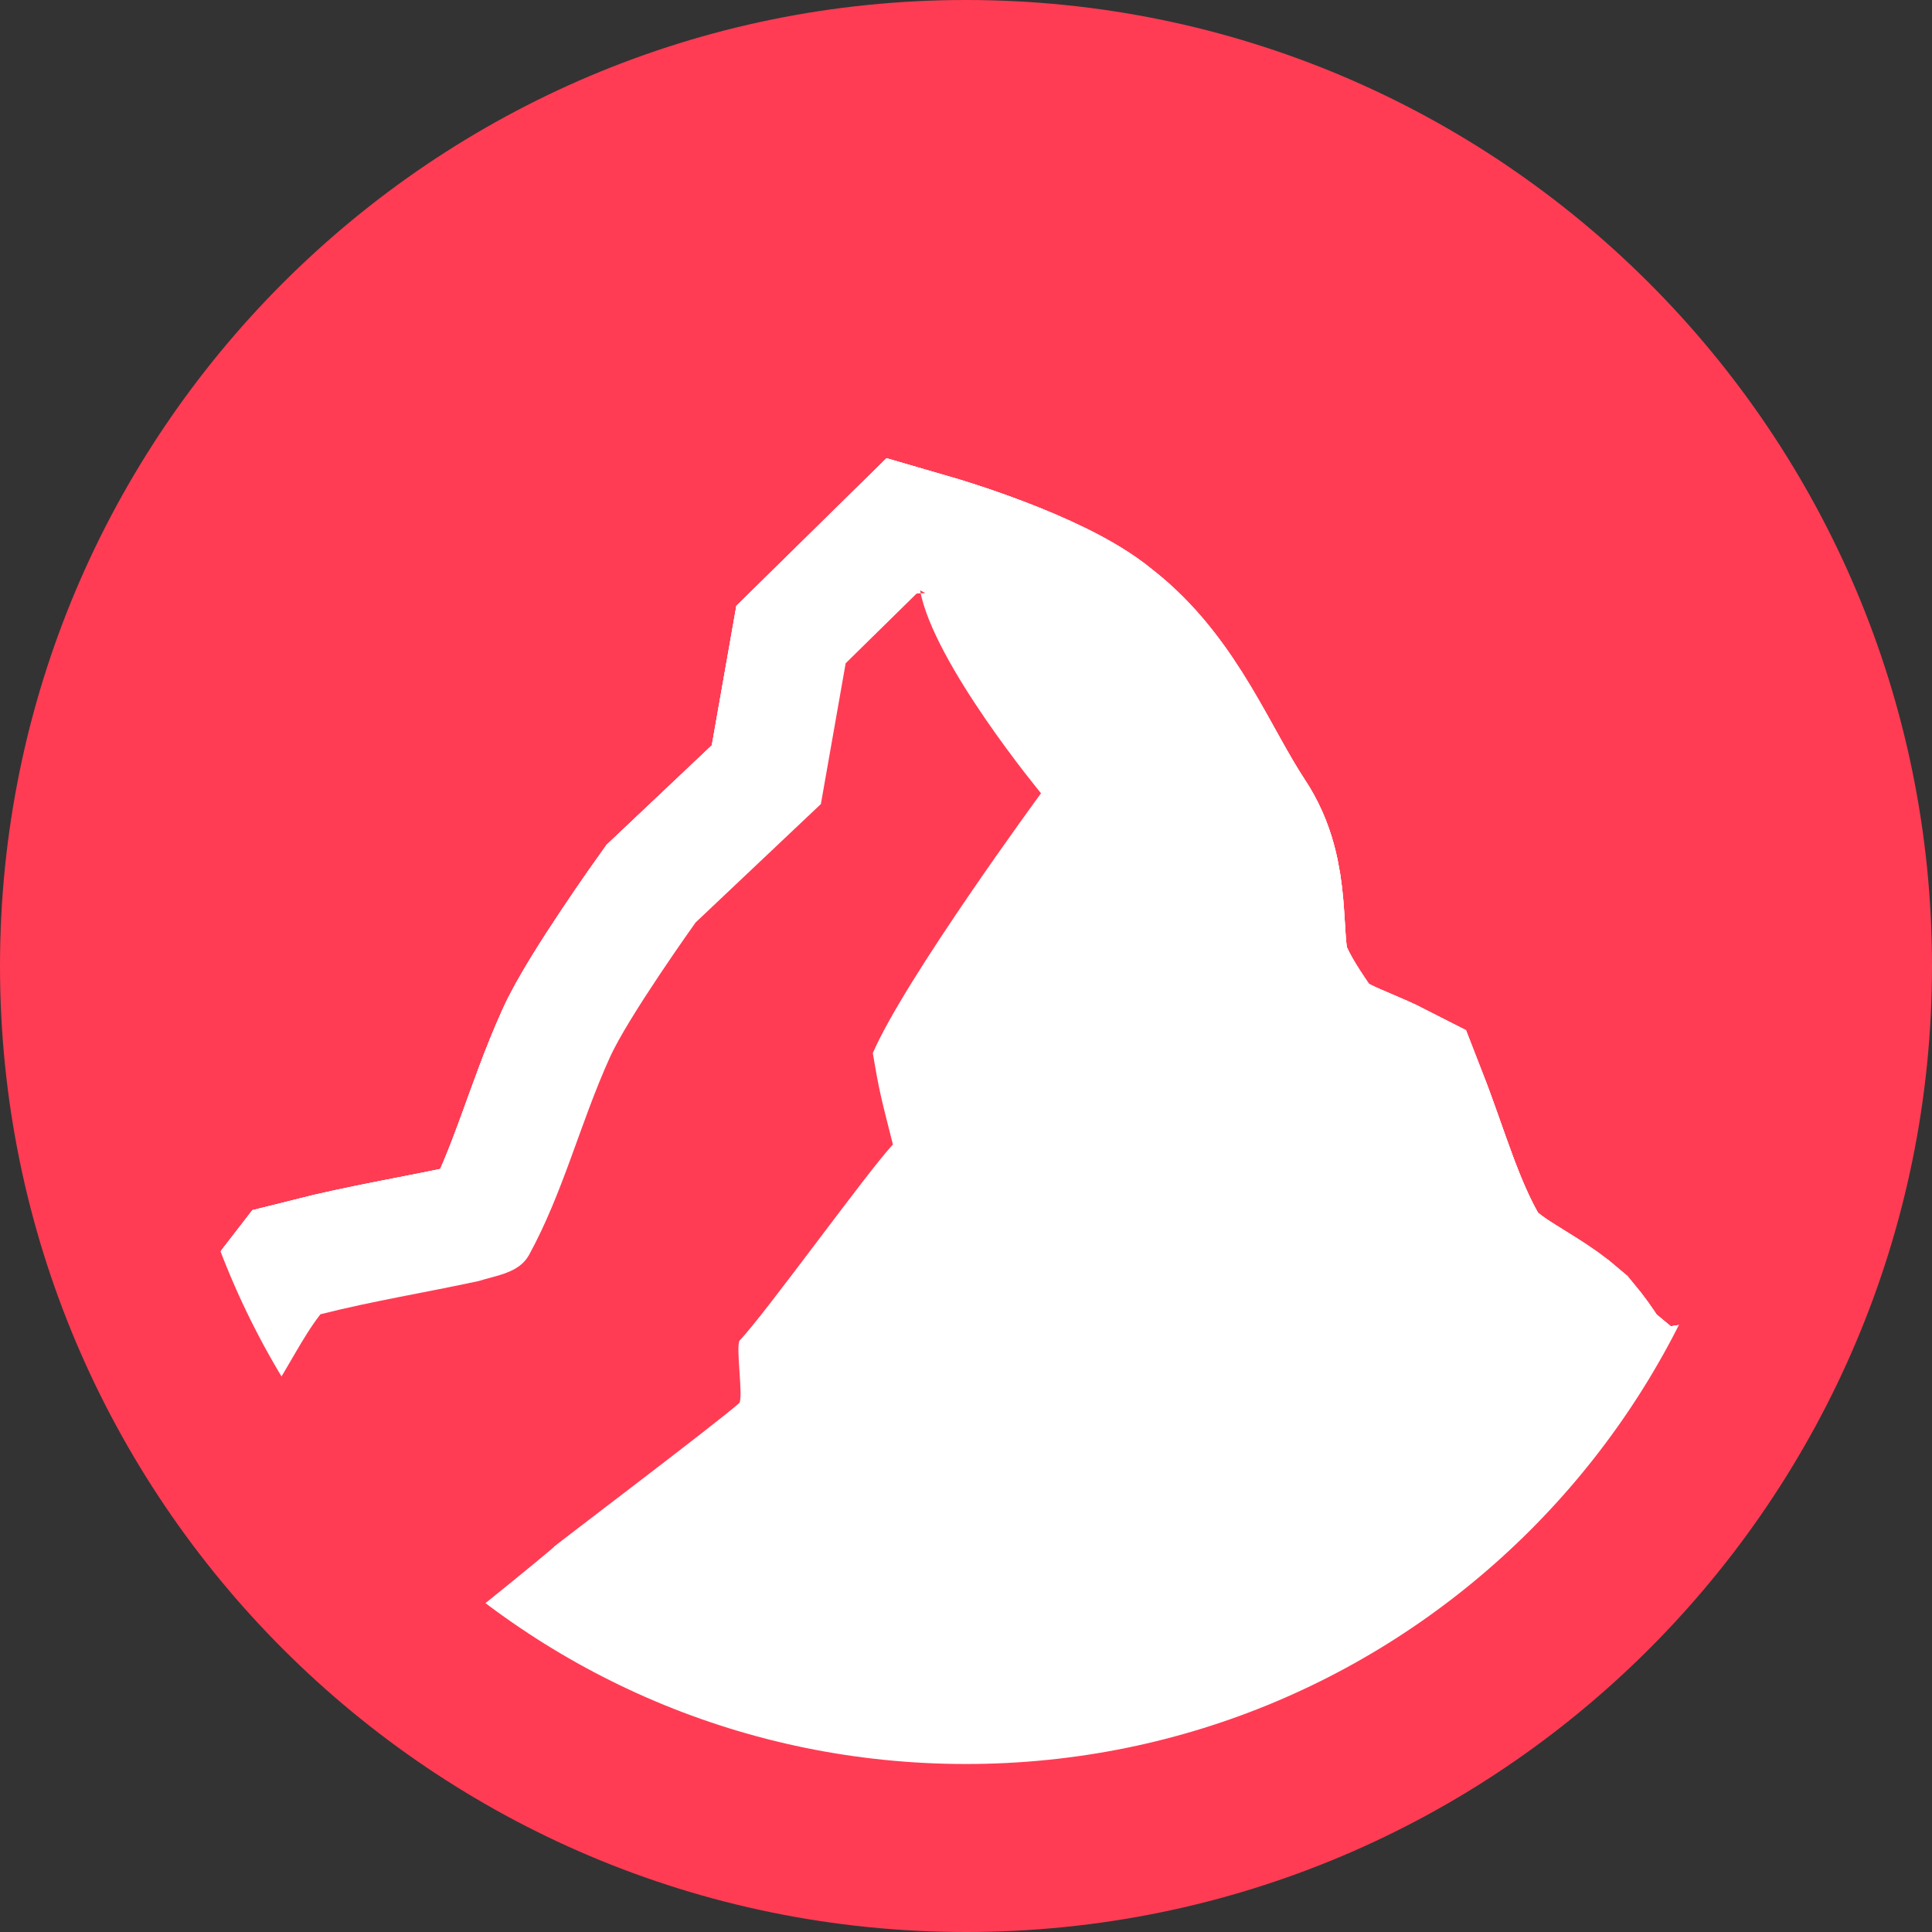 <?xml version="1.0" encoding="UTF-8" standalone="no"?>
<svg
   width="35pt"
   height="35pt"
   viewBox="0 0 35 35"
   version="1.1"
   id="svg55"
   sodipodi:docname="icon-ultras.pdf"
   xmlns:inkscape="http://www.inkscape.org/namespaces/inkscape"
   xmlns:sodipodi="http://sodipodi.sourceforge.net/DTD/sodipodi-0.dtd"
   xmlns="http://www.w3.org/2000/svg"
   xmlns:svg="http://www.w3.org/2000/svg">
  <rect x="0" y="0" width="35" height="35" fill="#333333" stroke="none"/>
  <sodipodi:namedview
     id="namedview55"
     pagecolor="#ffffff"
     bordercolor="#666666"
     borderopacity="1.0"
     inkscape:showpageshadow="2"
     inkscape:pageopacity="0.0"
     inkscape:pagecheckerboard="0"
     inkscape:deskcolor="#d1d1d1"
     inkscape:document-units="pt" />
  <defs
     id="defs28">
    <clipPath
       id="clip-0">
      <path
         clip-rule="nonzero"
         d="M 1.523 1.523 L 33.477 1.523 L 33.477 33.477 L 1.523 33.477 Z M 1.523 1.523 "
         id="path1" />
    </clipPath>
    <clipPath
       id="clip-1">
      <path
         clip-rule="nonzero"
         d="M 17.5 33.477 C 26.324 33.477 33.477 26.324 33.477 17.5 C 33.477 8.676 26.324 1.523 17.5 1.523 C 8.676 1.523 1.523 8.676 1.523 17.5 C 1.523 26.324 8.676 33.477 17.5 33.477 Z M 17.5 33.477 "
         id="path2" />
    </clipPath>
    <clipPath
       id="clip-2">
      <path
         clip-rule="nonzero"
         d="M 1.523 8 L 33.477 8 L 33.477 33.477 L 1.523 33.477 Z M 1.523 8 "
         id="path3" />
    </clipPath>
    <clipPath
       id="clip-3">
      <path
         clip-rule="nonzero"
         d="M 17.5 33.477 C 26.324 33.477 33.477 26.324 33.477 17.5 C 33.477 8.676 26.324 1.523 17.5 1.523 C 8.676 1.523 1.523 8.676 1.523 17.5 C 1.523 26.324 8.676 33.477 17.5 33.477 Z M 17.5 33.477 "
         id="path4" />
    </clipPath>
    <clipPath
       id="clip-4">
      <path
         clip-rule="nonzero"
         d="M -23.219 -6.043 L 57.844 -6.043 L 57.844 50.566 L -23.219 50.566 Z M -6.43 32.785 C -5.84 32.789 -2.727 29.852 -2.219 29.496 C -0.953 28.703 0.277 27.867 1.543 27.074 C 2.176 26.672 2.91 26.488 3.621 26.258 C 4.797 25.965 5.141 24.664 5.805 23.809 C 6.75 23.57 7.715 23.414 8.672 23.207 C 8.992 23.105 9.402 23.062 9.582 22.738 C 10.203 21.605 10.512 20.34 11.043 19.168 C 11.367 18.438 12.602 16.711 12.602 16.711 L 14.871 14.566 L 15.32 12.016 L 16.664 10.695 C 16.664 10.695 18.723 11.293 19.543 11.98 C 20.637 12.824 21.117 14.164 21.852 15.285 C 22.344 16.008 22.156 16.914 22.336 17.723 C 22.496 18.207 22.781 18.645 23.066 19.062 C 23.457 19.699 24.242 19.871 24.867 20.191 C 25.242 21.152 25.516 22.16 26.031 23.059 C 26.461 23.805 27.336 24.074 27.957 24.613 C 28.434 25.184 28.711 25.883 29.082 26.516 C 29.77 26.352 30.449 26.098 31.16 26.066 C 32.145 26.492 32.891 27.301 33.785 27.867 C 34.738 28.477 35.609 29.23 36.625 29.734 C 38.027 29.918 39.676 33.773 41.09 33.828 C 42.172 33.801 -8.316 32.754 -6.43 32.785 Z M 32.348 29.691 C 31.906 28.918 31.398 28.18 30.984 27.387 C 31.699 27.98 32.348 28.652 33.113 29.188 C 32.555 28.199 31.75 27.383 31.047 26.504 C 30.605 26.672 30.164 26.848 29.719 27.02 C 30.613 27.891 31.492 28.781 32.348 29.691 Z M 32.348 29.691 "
         id="path5" />
    </clipPath>
    <clipPath
       id="clip-5">
      <path
         clip-rule="nonzero"
         d="M 1.523 10.652 L 33.477 10.652 L 33.477 33.477 L 1.523 33.477 Z M 1.523 10.652 "
         id="path6" />
    </clipPath>
    <clipPath
       id="clip-6">
      <path
         clip-rule="nonzero"
         d="M 17.5 33.477 C 26.324 33.477 33.477 26.324 33.477 17.5 C 33.477 8.676 26.324 1.523 17.5 1.523 C 8.676 1.523 1.523 8.676 1.523 17.5 C 1.523 26.324 8.676 33.477 17.5 33.477 Z M 17.5 33.477 "
         id="path7" />
    </clipPath>
    <clipPath
       id="clip-7">
      <path
         clip-rule="nonzero"
         d="M -6.43 32.785 C -5.84 32.789 -2.727 29.852 -2.219 29.496 C -0.953 28.703 0.277 27.867 1.543 27.074 C 2.176 26.672 2.91 26.488 3.621 26.258 C 4.797 25.965 5.141 24.664 5.805 23.809 C 6.75 23.57 7.715 23.414 8.672 23.207 C 8.992 23.105 9.402 23.062 9.582 22.738 C 10.203 21.605 10.512 20.34 11.043 19.168 C 11.367 18.438 12.602 16.711 12.602 16.711 L 14.871 14.566 L 15.32 12.016 L 16.664 10.695 C 16.664 10.695 18.723 11.293 19.543 11.98 C 20.637 12.824 21.117 14.164 21.852 15.285 C 22.344 16.008 22.156 16.914 22.336 17.723 C 22.496 18.207 22.781 18.645 23.066 19.062 C 23.457 19.699 24.242 19.871 24.867 20.191 C 25.242 21.152 25.516 22.16 26.031 23.059 C 26.461 23.805 27.336 24.074 27.957 24.613 C 28.434 25.184 28.711 25.883 29.082 26.516 C 29.77 26.352 30.449 26.098 31.16 26.066 C 32.145 26.492 32.891 27.301 33.785 27.867 C 34.738 28.477 35.609 29.23 36.625 29.734 C 38.027 29.918 39.676 33.773 41.09 33.828 C 42.172 33.801 -8.316 32.754 -6.43 32.785 Z M 32.348 29.691 C 31.906 28.918 31.398 28.18 30.984 27.387 C 31.699 27.98 32.348 28.652 33.113 29.188 C 32.555 28.199 31.75 27.383 31.047 26.504 C 30.605 26.672 30.164 26.848 29.719 27.02 C 30.613 27.891 31.492 28.781 32.348 29.691 Z M 32.348 29.691 "
         id="path8" />
    </clipPath>
    <clipPath
       id="clip-8">
      <path
         clip-rule="nonzero"
         d="M -23.219 -6.043 L 57.844 -6.043 L 57.844 50.566 L -23.219 50.566 Z M -6.43 32.785 C -5.84 32.789 -2.727 29.852 -2.219 29.496 C -0.953 28.703 0.277 27.867 1.543 27.074 C 2.176 26.672 2.91 26.488 3.621 26.258 C 4.797 25.965 5.141 24.664 5.805 23.809 C 6.75 23.57 7.715 23.414 8.672 23.207 C 8.992 23.105 9.402 23.062 9.582 22.738 C 10.203 21.605 10.512 20.34 11.043 19.168 C 11.367 18.438 12.602 16.711 12.602 16.711 L 14.871 14.566 L 15.32 12.016 L 16.664 10.695 C 16.664 10.695 18.723 11.293 19.543 11.98 C 20.637 12.824 21.117 14.164 21.852 15.285 C 22.344 16.008 22.156 16.914 22.336 17.723 C 22.496 18.207 22.781 18.645 23.066 19.062 C 23.457 19.699 24.242 19.871 24.867 20.191 C 25.242 21.152 25.516 22.16 26.031 23.059 C 26.461 23.805 27.336 24.074 27.957 24.613 C 28.434 25.184 28.711 25.883 29.082 26.516 C 29.77 26.352 30.449 26.098 31.16 26.066 C 32.145 26.492 32.891 27.301 33.785 27.867 C 34.738 28.477 35.609 29.23 36.625 29.734 C 38.027 29.918 39.676 33.773 41.09 33.828 C 42.172 33.801 -8.316 32.754 -6.43 32.785 Z M 32.348 29.691 C 31.906 28.918 31.398 28.18 30.984 27.387 C 31.699 27.98 32.348 28.652 33.113 29.188 C 32.555 28.199 31.75 27.383 31.047 26.504 C 30.605 26.672 30.164 26.848 29.719 27.02 C 30.613 27.891 31.492 28.781 32.348 29.691 Z M 32.348 29.691 "
         id="path9" />
    </clipPath>
    <clipPath
       id="clip-9">
      <path
         clip-rule="nonzero"
         d="M 1.523 8 L 33.477 8 L 33.477 33.477 L 1.523 33.477 Z M 1.523 8 "
         id="path10" />
    </clipPath>
    <clipPath
       id="clip-10">
      <path
         clip-rule="nonzero"
         d="M 17.5 33.477 C 26.324 33.477 33.477 26.324 33.477 17.5 C 33.477 8.676 26.324 1.523 17.5 1.523 C 8.676 1.523 1.523 8.676 1.523 17.5 C 1.523 26.324 8.676 33.477 17.5 33.477 Z M 17.5 33.477 "
         id="path11" />
    </clipPath>
    <clipPath
       id="clip-11">
      <path
         clip-rule="nonzero"
         d="M -23.219 -6.043 L 57.844 -6.043 L 57.844 50.566 L -23.219 50.566 Z M -6.43 32.785 C -5.84 32.789 -2.727 29.852 -2.219 29.496 C -0.953 28.703 0.277 27.867 1.543 27.074 C 2.176 26.672 2.91 26.488 3.621 26.258 C 4.797 25.965 5.141 24.664 5.805 23.809 C 6.75 23.57 7.715 23.414 8.672 23.207 C 8.992 23.105 9.402 23.062 9.582 22.738 C 10.203 21.605 10.512 20.34 11.043 19.168 C 11.367 18.438 12.602 16.711 12.602 16.711 L 14.871 14.566 L 15.32 12.016 L 16.664 10.695 C 16.664 10.695 18.723 11.293 19.543 11.98 C 20.637 12.824 21.117 14.164 21.852 15.285 C 22.344 16.008 22.156 16.914 22.336 17.723 C 22.496 18.207 22.781 18.645 23.066 19.062 C 23.457 19.699 24.242 19.871 24.867 20.191 C 25.242 21.152 25.516 22.16 26.031 23.059 C 26.461 23.805 27.336 24.074 27.957 24.613 C 28.434 25.184 28.711 25.883 29.082 26.516 C 29.77 26.352 30.449 26.098 31.16 26.066 C 32.145 26.492 32.891 27.301 33.785 27.867 C 34.738 28.477 35.609 29.23 36.625 29.734 C 38.027 29.918 39.676 33.773 41.09 33.828 C 42.172 33.801 -8.316 32.754 -6.43 32.785 Z M 32.348 29.691 C 31.906 28.918 31.398 28.18 30.984 27.387 C 31.699 27.98 32.348 28.652 33.113 29.188 C 32.555 28.199 31.75 27.383 31.047 26.504 C 30.605 26.672 30.164 26.848 29.719 27.02 C 30.613 27.891 31.492 28.781 32.348 29.691 Z M 32.348 29.691 "
         id="path12" />
    </clipPath>
    <clipPath
       id="clip-12">
      <path
         clip-rule="nonzero"
         d="M 1.523 10.652 L 33.477 10.652 L 33.477 33.477 L 1.523 33.477 Z M 1.523 10.652 "
         id="path13" />
    </clipPath>
    <clipPath
       id="clip-13">
      <path
         clip-rule="nonzero"
         d="M 17.5 33.477 C 26.324 33.477 33.477 26.324 33.477 17.5 C 33.477 8.676 26.324 1.523 17.5 1.523 C 8.676 1.523 1.523 8.676 1.523 17.5 C 1.523 26.324 8.676 33.477 17.5 33.477 Z M 17.5 33.477 "
         id="path14" />
    </clipPath>
    <clipPath
       id="clip-14">
      <path
         clip-rule="nonzero"
         d="M -6.43 32.785 C -5.84 32.789 -2.727 29.852 -2.219 29.496 C -0.953 28.703 0.277 27.867 1.543 27.074 C 2.176 26.672 2.91 26.488 3.621 26.258 C 4.797 25.965 5.141 24.664 5.805 23.809 C 6.75 23.57 7.715 23.414 8.672 23.207 C 8.992 23.105 9.402 23.062 9.582 22.738 C 10.203 21.605 10.512 20.34 11.043 19.168 C 11.367 18.438 12.602 16.711 12.602 16.711 L 14.871 14.566 L 15.32 12.016 L 16.664 10.695 C 16.664 10.695 18.723 11.293 19.543 11.98 C 20.637 12.824 21.117 14.164 21.852 15.285 C 22.344 16.008 22.156 16.914 22.336 17.723 C 22.496 18.207 22.781 18.645 23.066 19.062 C 23.457 19.699 24.242 19.871 24.867 20.191 C 25.242 21.152 25.516 22.16 26.031 23.059 C 26.461 23.805 27.336 24.074 27.957 24.613 C 28.434 25.184 28.711 25.883 29.082 26.516 C 29.77 26.352 30.449 26.098 31.16 26.066 C 32.145 26.492 32.891 27.301 33.785 27.867 C 34.738 28.477 35.609 29.23 36.625 29.734 C 38.027 29.918 39.676 33.773 41.09 33.828 C 42.172 33.801 -8.316 32.754 -6.43 32.785 Z M 32.348 29.691 C 31.906 28.918 31.398 28.18 30.984 27.387 C 31.699 27.98 32.348 28.652 33.113 29.188 C 32.555 28.199 31.75 27.383 31.047 26.504 C 30.605 26.672 30.164 26.848 29.719 27.02 C 30.613 27.891 31.492 28.781 32.348 29.691 Z M 32.348 29.691 "
         id="path15" />
    </clipPath>
    <clipPath
       id="clip-15">
      <path
         clip-rule="nonzero"
         d="M -23.219 -6.043 L 57.844 -6.043 L 57.844 50.566 L -23.219 50.566 Z M -6.43 32.785 C -5.84 32.789 -2.727 29.852 -2.219 29.496 C -0.953 28.703 0.277 27.867 1.543 27.074 C 2.176 26.672 2.91 26.488 3.621 26.258 C 4.797 25.965 5.141 24.664 5.805 23.809 C 6.75 23.57 7.715 23.414 8.672 23.207 C 8.992 23.105 9.402 23.062 9.582 22.738 C 10.203 21.605 10.512 20.34 11.043 19.168 C 11.367 18.438 12.602 16.711 12.602 16.711 L 14.871 14.566 L 15.32 12.016 L 16.664 10.695 C 16.664 10.695 18.723 11.293 19.543 11.98 C 20.637 12.824 21.117 14.164 21.852 15.285 C 22.344 16.008 22.156 16.914 22.336 17.723 C 22.496 18.207 22.781 18.645 23.066 19.062 C 23.457 19.699 24.242 19.871 24.867 20.191 C 25.242 21.152 25.516 22.16 26.031 23.059 C 26.461 23.805 27.336 24.074 27.957 24.613 C 28.434 25.184 28.711 25.883 29.082 26.516 C 29.77 26.352 30.449 26.098 31.16 26.066 C 32.145 26.492 32.891 27.301 33.785 27.867 C 34.738 28.477 35.609 29.23 36.625 29.734 C 38.027 29.918 39.676 33.773 41.09 33.828 C 42.172 33.801 -8.316 32.754 -6.43 32.785 Z M 32.348 29.691 C 31.906 28.918 31.398 28.18 30.984 27.387 C 31.699 27.98 32.348 28.652 33.113 29.188 C 32.555 28.199 31.75 27.383 31.047 26.504 C 30.605 26.672 30.164 26.848 29.719 27.02 C 30.613 27.891 31.492 28.781 32.348 29.691 Z M 32.348 29.691 "
         id="path16" />
    </clipPath>
    <clipPath
       id="clip-16">
      <path
         clip-rule="nonzero"
         d="M 1.523 8 L 33.477 8 L 33.477 33.477 L 1.523 33.477 Z M 1.523 8 "
         id="path17" />
    </clipPath>
    <clipPath
       id="clip-17">
      <path
         clip-rule="nonzero"
         d="M 17.5 33.477 C 26.324 33.477 33.477 26.324 33.477 17.5 C 33.477 8.676 26.324 1.523 17.5 1.523 C 8.676 1.523 1.523 8.676 1.523 17.5 C 1.523 26.324 8.676 33.477 17.5 33.477 Z M 17.5 33.477 "
         id="path18" />
    </clipPath>
    <clipPath
       id="clip-18">
      <path
         clip-rule="nonzero"
         d="M -23.219 -6.043 L 57.844 -6.043 L 57.844 50.566 L -23.219 50.566 Z M -6.43 32.785 C -5.84 32.789 -2.727 29.852 -2.219 29.496 C -0.953 28.703 0.277 27.867 1.543 27.074 C 2.176 26.672 2.91 26.488 3.621 26.258 C 4.797 25.965 5.141 24.664 5.805 23.809 C 6.75 23.57 7.715 23.414 8.672 23.207 C 8.992 23.105 9.402 23.062 9.582 22.738 C 10.203 21.605 10.512 20.34 11.043 19.168 C 11.367 18.438 12.602 16.711 12.602 16.711 L 14.871 14.566 L 15.32 12.016 L 16.664 10.695 C 16.664 10.695 18.723 11.293 19.543 11.98 C 20.637 12.824 21.117 14.164 21.852 15.285 C 22.344 16.008 22.156 16.914 22.336 17.723 C 22.496 18.207 22.781 18.645 23.066 19.062 C 23.457 19.699 24.242 19.871 24.867 20.191 C 25.242 21.152 25.516 22.16 26.031 23.059 C 26.461 23.805 27.336 24.074 27.957 24.613 C 28.434 25.184 28.711 25.883 29.082 26.516 C 29.77 26.352 30.449 26.098 31.16 26.066 C 32.145 26.492 32.891 27.301 33.785 27.867 C 34.738 28.477 35.609 29.23 36.625 29.734 C 38.027 29.918 39.676 33.773 41.09 33.828 C 42.172 33.801 -8.316 32.754 -6.43 32.785 Z M 32.348 29.691 C 31.906 28.918 31.398 28.18 30.984 27.387 C 31.699 27.98 32.348 28.652 33.113 29.188 C 32.555 28.199 31.75 27.383 31.047 26.504 C 30.605 26.672 30.164 26.848 29.719 27.02 C 30.613 27.891 31.492 28.781 32.348 29.691 Z M 32.348 29.691 "
         id="path19" />
    </clipPath>
    <clipPath
       id="clip-19">
      <path
         clip-rule="nonzero"
         d="M 1.523 10.652 L 33.477 10.652 L 33.477 33.477 L 1.523 33.477 Z M 1.523 10.652 "
         id="path20" />
    </clipPath>
    <clipPath
       id="clip-20">
      <path
         clip-rule="nonzero"
         d="M 17.5 33.477 C 26.324 33.477 33.477 26.324 33.477 17.5 C 33.477 8.676 26.324 1.523 17.5 1.523 C 8.676 1.523 1.523 8.676 1.523 17.5 C 1.523 26.324 8.676 33.477 17.5 33.477 Z M 17.5 33.477 "
         id="path21" />
    </clipPath>
    <clipPath
       id="clip-21">
      <path
         clip-rule="nonzero"
         d="M -6.43 32.785 C -5.84 32.789 -2.727 29.852 -2.219 29.496 C -0.953 28.703 0.277 27.867 1.543 27.074 C 2.176 26.672 2.91 26.488 3.621 26.258 C 4.797 25.965 5.141 24.664 5.805 23.809 C 6.75 23.57 7.715 23.414 8.672 23.207 C 8.992 23.105 9.402 23.062 9.582 22.738 C 10.203 21.605 10.512 20.34 11.043 19.168 C 11.367 18.438 12.602 16.711 12.602 16.711 L 14.871 14.566 L 15.32 12.016 L 16.664 10.695 C 16.664 10.695 18.723 11.293 19.543 11.98 C 20.637 12.824 21.117 14.164 21.852 15.285 C 22.344 16.008 22.156 16.914 22.336 17.723 C 22.496 18.207 22.781 18.645 23.066 19.062 C 23.457 19.699 24.242 19.871 24.867 20.191 C 25.242 21.152 25.516 22.16 26.031 23.059 C 26.461 23.805 27.336 24.074 27.957 24.613 C 28.434 25.184 28.711 25.883 29.082 26.516 C 29.77 26.352 30.449 26.098 31.16 26.066 C 32.145 26.492 32.891 27.301 33.785 27.867 C 34.738 28.477 35.609 29.23 36.625 29.734 C 38.027 29.918 39.676 33.773 41.09 33.828 C 42.172 33.801 -8.316 32.754 -6.43 32.785 Z M 32.348 29.691 C 31.906 28.918 31.398 28.18 30.984 27.387 C 31.699 27.98 32.348 28.652 33.113 29.188 C 32.555 28.199 31.75 27.383 31.047 26.504 C 30.605 26.672 30.164 26.848 29.719 27.02 C 30.613 27.891 31.492 28.781 32.348 29.691 Z M 32.348 29.691 "
         id="path22" />
    </clipPath>
    <clipPath
       id="clip-22">
      <path
         clip-rule="nonzero"
         d="M -23.219 -6.043 L 57.844 -6.043 L 57.844 50.566 L -23.219 50.566 Z M -6.43 32.785 C -5.84 32.789 -2.727 29.852 -2.219 29.496 C -0.953 28.703 0.277 27.867 1.543 27.074 C 2.176 26.672 2.91 26.488 3.621 26.258 C 4.797 25.965 5.141 24.664 5.805 23.809 C 6.75 23.57 7.715 23.414 8.672 23.207 C 8.992 23.105 9.402 23.062 9.582 22.738 C 10.203 21.605 10.512 20.34 11.043 19.168 C 11.367 18.438 12.602 16.711 12.602 16.711 L 14.871 14.566 L 15.32 12.016 L 16.664 10.695 C 16.664 10.695 18.723 11.293 19.543 11.98 C 20.637 12.824 21.117 14.164 21.852 15.285 C 22.344 16.008 22.156 16.914 22.336 17.723 C 22.496 18.207 22.781 18.645 23.066 19.062 C 23.457 19.699 24.242 19.871 24.867 20.191 C 25.242 21.152 25.516 22.16 26.031 23.059 C 26.461 23.805 27.336 24.074 27.957 24.613 C 28.434 25.184 28.711 25.883 29.082 26.516 C 29.77 26.352 30.449 26.098 31.16 26.066 C 32.145 26.492 32.891 27.301 33.785 27.867 C 34.738 28.477 35.609 29.23 36.625 29.734 C 38.027 29.918 39.676 33.773 41.09 33.828 C 42.172 33.801 -8.316 32.754 -6.43 32.785 Z M 32.348 29.691 C 31.906 28.918 31.398 28.18 30.984 27.387 C 31.699 27.98 32.348 28.652 33.113 29.188 C 32.555 28.199 31.75 27.383 31.047 26.504 C 30.605 26.672 30.164 26.848 29.719 27.02 C 30.613 27.891 31.492 28.781 32.348 29.691 Z M 32.348 29.691 "
         id="path23" />
    </clipPath>
    <clipPath
       id="clip-23">
      <path
         clip-rule="nonzero"
         d="M 4 10.652 L 19 10.652 L 19 31 L 4 31 Z M 4 10.652 "
         id="path24" />
    </clipPath>
    <clipPath
       id="clip-24">
      <path
         clip-rule="nonzero"
         d="M 17.5 33.477 C 26.324 33.477 33.477 26.324 33.477 17.5 C 33.477 8.676 26.324 1.523 17.5 1.523 C 8.676 1.523 1.523 8.676 1.523 17.5 C 1.523 26.324 8.676 33.477 17.5 33.477 Z M 17.5 33.477 "
         id="path25" />
    </clipPath>
    <clipPath
       id="clip-25">
      <path
         clip-rule="nonzero"
         d="M -6.43 32.785 C -5.84 32.789 -2.727 29.852 -2.219 29.496 C -0.953 28.703 0.277 27.867 1.543 27.074 C 2.176 26.672 2.91 26.488 3.621 26.258 C 4.797 25.965 5.141 24.664 5.805 23.809 C 6.75 23.57 7.715 23.414 8.672 23.207 C 8.992 23.105 9.402 23.062 9.582 22.738 C 10.203 21.605 10.512 20.34 11.043 19.168 C 11.367 18.438 12.602 16.711 12.602 16.711 L 14.871 14.566 L 15.32 12.016 L 16.664 10.695 C 16.664 10.695 18.723 11.293 19.543 11.98 C 20.637 12.824 21.117 14.164 21.852 15.285 C 22.344 16.008 22.156 16.914 22.336 17.723 C 22.496 18.207 22.781 18.645 23.066 19.062 C 23.457 19.699 24.242 19.871 24.867 20.191 C 25.242 21.152 25.516 22.16 26.031 23.059 C 26.461 23.805 27.336 24.074 27.957 24.613 C 28.434 25.184 28.711 25.883 29.082 26.516 C 29.77 26.352 30.449 26.098 31.16 26.066 C 32.145 26.492 32.891 27.301 33.785 27.867 C 34.738 28.477 35.609 29.23 36.625 29.734 C 38.027 29.918 39.676 33.773 41.09 33.828 C 42.172 33.801 -8.316 32.754 -6.43 32.785 Z M 32.348 29.691 C 31.906 28.918 31.398 28.18 30.984 27.387 C 31.699 27.98 32.348 28.652 33.113 29.188 C 32.555 28.199 31.75 27.383 31.047 26.504 C 30.605 26.672 30.164 26.848 29.719 27.02 C 30.613 27.891 31.492 28.781 32.348 29.691 Z M 32.348 29.691 "
         id="path26" />
    </clipPath>
    <clipPath
       id="clip-26">
      <path
         clip-rule="nonzero"
         d="M 18.859 14.371 C 18.859 14.371 16.391 17.734 15.812 19.078 C 15.934 19.805 15.965 19.898 16.176 20.734 C 15.738 21.195 13.844 23.824 13.402 24.281 C 13.32 24.367 13.473 25.332 13.391 25.418 C 13.082 25.707 9.871 28.133 10.035 28.023 C 10.16 27.938 7.32 30.266 7.492 30.02 C 7.93 29.406 4.062 26.113 4.906 24.715 C 5.551 23.648 10.512 15.871 11.578 14.586 C 15.5 9.855 17.18 10.961 16.668 10.695 C 16.91 12.016 18.859 14.371 18.859 14.371 Z M 18.859 14.371 "
         id="path27" />
    </clipPath>
    <clipPath
       id="clip-27">
      <path
         clip-rule="nonzero"
         d="M 17.5 35 C 27.164 35 35 27.164 35 17.5 C 35 7.836 27.164 0 17.5 0 C 7.836 0 0 7.836 0 17.5 C 0 27.164 7.836 35 17.5 35 Z M 17.5 35 "
         id="path28" />
    </clipPath>
  </defs>
  <g
     clip-path="url(#clip-0)"
     id="g29">
    <g
       clip-path="url(#clip-1)"
       id="g28">
      <rect
         x="-3.5"
         y="-3.5"
         width="42"
         height="42"
         fill="rgb(100%, 23.529%, 32.941%)"
         fill-opacity="1"
         id="rect28" />
    </g>
  </g>
  <g
     clip-path="url(#clip-2)"
     id="g32">
    <g
       clip-path="url(#clip-3)"
       id="g31">
      <g
         clip-path="url(#clip-4)"
         id="g30">
        <path
           fill="none"
           stroke-width="4.261"
           stroke-linecap="butt"
           stroke-linejoin="miter"
           stroke="rgb(100%, 100%, 100%)"
           stroke-opacity="1"
           stroke-miterlimit="10"
           d="M -6.43 32.785 C -5.84 32.789 -2.727 29.852 -2.219 29.496 C -0.953 28.703 0.277 27.867 1.543 27.074 C 2.176 26.672 2.91 26.488 3.621 26.258 C 4.797 25.965 5.141 24.664 5.805 23.809 C 6.75 23.57 7.715 23.414 8.672 23.207 C 8.992 23.105 9.402 23.062 9.582 22.738 C 10.203 21.605 10.512 20.34 11.043 19.168 C 11.367 18.438 12.602 16.711 12.602 16.711 L 14.871 14.566 L 15.32 12.016 L 16.664 10.695 C 16.664 10.695 18.723 11.293 19.543 11.98 C 20.637 12.824 21.117 14.164 21.852 15.285 C 22.344 16.008 22.156 16.914 22.336 17.723 C 22.496 18.207 22.781 18.645 23.066 19.062 C 23.457 19.699 24.242 19.871 24.867 20.191 C 25.242 21.152 25.516 22.16 26.031 23.059 C 26.461 23.805 27.336 24.074 27.957 24.613 C 28.434 25.184 28.711 25.883 29.082 26.516 C 29.77 26.352 30.449 26.098 31.16 26.066 C 32.145 26.492 32.891 27.301 33.785 27.867 C 34.738 28.477 35.609 29.23 36.625 29.734 C 38.027 29.918 39.676 33.773 41.09 33.828 C 42.172 33.801 -8.316 32.754 -6.43 32.785 Z M 32.348 29.691 C 31.906 28.918 31.398 28.18 30.984 27.387 C 31.699 27.98 32.348 28.652 33.113 29.188 C 32.555 28.199 31.75 27.383 31.047 26.504 C 30.605 26.672 30.164 26.848 29.719 27.02 C 30.613 27.891 31.492 28.781 32.348 29.691 Z M 32.348 29.691 "
           id="path29" />
      </g>
    </g>
  </g>
  <g
     clip-path="url(#clip-5)"
     id="g36">
    <g
       clip-path="url(#clip-6)"
       id="g35">
      <g
         clip-path="url(#clip-7)"
         id="g34">
        <path
           fill-rule="nonzero"
           fill="rgb(100%, 100%, 100%)"
           fill-opacity="1"
           d="M -14.09 3.086 L 48.715 3.086 L 48.715 41.434 L -14.09 41.434 Z M -14.09 3.086 "
           id="path32" />
        <g
           clip-path="url(#clip-8)"
           id="g33">
          <path
             fill="none"
             stroke-width="4.261"
             stroke-linecap="butt"
             stroke-linejoin="miter"
             stroke="rgb(100%, 100%, 100%)"
             stroke-opacity="1"
             stroke-miterlimit="10"
             d="M -6.43 32.785 C -5.84 32.789 -2.727 29.852 -2.219 29.496 C -0.953 28.703 0.277 27.867 1.543 27.074 C 2.176 26.672 2.91 26.488 3.621 26.258 C 4.797 25.965 5.141 24.664 5.805 23.809 C 6.75 23.57 7.715 23.414 8.672 23.207 C 8.992 23.105 9.402 23.062 9.582 22.738 C 10.203 21.605 10.512 20.34 11.043 19.168 C 11.367 18.438 12.602 16.711 12.602 16.711 L 14.871 14.566 L 15.32 12.016 L 16.664 10.695 C 16.664 10.695 18.723 11.293 19.543 11.98 C 20.637 12.824 21.117 14.164 21.852 15.285 C 22.344 16.008 22.156 16.914 22.336 17.723 C 22.496 18.207 22.781 18.645 23.066 19.062 C 23.457 19.699 24.242 19.871 24.867 20.191 C 25.242 21.152 25.516 22.16 26.031 23.059 C 26.461 23.805 27.336 24.074 27.957 24.613 C 28.434 25.184 28.711 25.883 29.082 26.516 C 29.77 26.352 30.449 26.098 31.16 26.066 C 32.145 26.492 32.891 27.301 33.785 27.867 C 34.738 28.477 35.609 29.23 36.625 29.734 C 38.027 29.918 39.676 33.773 41.09 33.828 C 42.172 33.801 -8.316 32.754 -6.43 32.785 Z M 32.348 29.691 C 31.906 28.918 31.398 28.18 30.984 27.387 C 31.699 27.98 32.348 28.652 33.113 29.188 C 32.555 28.199 31.75 27.383 31.047 26.504 C 30.605 26.672 30.164 26.848 29.719 27.02 C 30.613 27.891 31.492 28.781 32.348 29.691 Z M 32.348 29.691 "
             id="path33" />
        </g>
      </g>
    </g>
  </g>
  <g
     clip-path="url(#clip-9)"
     id="g39">
    <g
       clip-path="url(#clip-10)"
       id="g38">
      <g
         clip-path="url(#clip-11)"
         id="g37">
        <path
           fill="none"
           stroke-width="4.261"
           stroke-linecap="butt"
           stroke-linejoin="miter"
           stroke="rgb(100%, 100%, 100%)"
           stroke-opacity="1"
           stroke-miterlimit="10"
           d="M -6.43 32.785 C -5.84 32.789 -2.727 29.852 -2.219 29.496 C -0.953 28.703 0.277 27.867 1.543 27.074 C 2.176 26.672 2.91 26.488 3.621 26.258 C 4.797 25.965 5.141 24.664 5.805 23.809 C 6.75 23.57 7.715 23.414 8.672 23.207 C 8.992 23.105 9.402 23.062 9.582 22.738 C 10.203 21.605 10.512 20.34 11.043 19.168 C 11.367 18.438 12.602 16.711 12.602 16.711 L 14.871 14.566 L 15.32 12.016 L 16.664 10.695 C 16.664 10.695 18.723 11.293 19.543 11.98 C 20.637 12.824 21.117 14.164 21.852 15.285 C 22.344 16.008 22.156 16.914 22.336 17.723 C 22.496 18.207 22.781 18.645 23.066 19.062 C 23.457 19.699 24.242 19.871 24.867 20.191 C 25.242 21.152 25.516 22.16 26.031 23.059 C 26.461 23.805 27.336 24.074 27.957 24.613 C 28.434 25.184 28.711 25.883 29.082 26.516 C 29.77 26.352 30.449 26.098 31.16 26.066 C 32.145 26.492 32.891 27.301 33.785 27.867 C 34.738 28.477 35.609 29.23 36.625 29.734 C 38.027 29.918 39.676 33.773 41.09 33.828 C 42.172 33.801 -8.316 32.754 -6.43 32.785 Z M 32.348 29.691 C 31.906 28.918 31.398 28.18 30.984 27.387 C 31.699 27.98 32.348 28.652 33.113 29.188 C 32.555 28.199 31.75 27.383 31.047 26.504 C 30.605 26.672 30.164 26.848 29.719 27.02 C 30.613 27.891 31.492 28.781 32.348 29.691 Z M 32.348 29.691 "
           id="path36" />
      </g>
    </g>
  </g>
  <g
     clip-path="url(#clip-12)"
     id="g43">
    <g
       clip-path="url(#clip-13)"
       id="g42">
      <g
         clip-path="url(#clip-14)"
         id="g41">
        <path
           fill-rule="nonzero"
           fill="rgb(100%, 100%, 100%)"
           fill-opacity="1"
           d="M -14.09 3.086 L 48.715 3.086 L 48.715 41.434 L -14.09 41.434 Z M -14.09 3.086 "
           id="path39" />
        <g
           clip-path="url(#clip-15)"
           id="g40">
          <path
             fill="none"
             stroke-width="4.261"
             stroke-linecap="butt"
             stroke-linejoin="miter"
             stroke="rgb(100%, 100%, 100%)"
             stroke-opacity="1"
             stroke-miterlimit="10"
             d="M -6.43 32.785 C -5.84 32.789 -2.727 29.852 -2.219 29.496 C -0.953 28.703 0.277 27.867 1.543 27.074 C 2.176 26.672 2.91 26.488 3.621 26.258 C 4.797 25.965 5.141 24.664 5.805 23.809 C 6.75 23.57 7.715 23.414 8.672 23.207 C 8.992 23.105 9.402 23.062 9.582 22.738 C 10.203 21.605 10.512 20.34 11.043 19.168 C 11.367 18.438 12.602 16.711 12.602 16.711 L 14.871 14.566 L 15.32 12.016 L 16.664 10.695 C 16.664 10.695 18.723 11.293 19.543 11.98 C 20.637 12.824 21.117 14.164 21.852 15.285 C 22.344 16.008 22.156 16.914 22.336 17.723 C 22.496 18.207 22.781 18.645 23.066 19.062 C 23.457 19.699 24.242 19.871 24.867 20.191 C 25.242 21.152 25.516 22.16 26.031 23.059 C 26.461 23.805 27.336 24.074 27.957 24.613 C 28.434 25.184 28.711 25.883 29.082 26.516 C 29.77 26.352 30.449 26.098 31.16 26.066 C 32.145 26.492 32.891 27.301 33.785 27.867 C 34.738 28.477 35.609 29.23 36.625 29.734 C 38.027 29.918 39.676 33.773 41.09 33.828 C 42.172 33.801 -8.316 32.754 -6.43 32.785 Z M 32.348 29.691 C 31.906 28.918 31.398 28.18 30.984 27.387 C 31.699 27.98 32.348 28.652 33.113 29.188 C 32.555 28.199 31.75 27.383 31.047 26.504 C 30.605 26.672 30.164 26.848 29.719 27.02 C 30.613 27.891 31.492 28.781 32.348 29.691 Z M 32.348 29.691 "
             id="path40" />
        </g>
      </g>
    </g>
  </g>
  <g
     clip-path="url(#clip-16)"
     id="g46">
    <g
       clip-path="url(#clip-17)"
       id="g45">
      <g
         clip-path="url(#clip-18)"
         id="g44">
        <path
           fill="none"
           stroke-width="4.261"
           stroke-linecap="butt"
           stroke-linejoin="miter"
           stroke="rgb(100%, 100%, 100%)"
           stroke-opacity="1"
           stroke-miterlimit="10"
           d="M -6.43 32.785 C -5.84 32.789 -2.727 29.852 -2.219 29.496 C -0.953 28.703 0.277 27.867 1.543 27.074 C 2.176 26.672 2.91 26.488 3.621 26.258 C 4.797 25.965 5.141 24.664 5.805 23.809 C 6.75 23.57 7.715 23.414 8.672 23.207 C 8.992 23.105 9.402 23.062 9.582 22.738 C 10.203 21.605 10.512 20.34 11.043 19.168 C 11.367 18.438 12.602 16.711 12.602 16.711 L 14.871 14.566 L 15.32 12.016 L 16.664 10.695 C 16.664 10.695 18.723 11.293 19.543 11.98 C 20.637 12.824 21.117 14.164 21.852 15.285 C 22.344 16.008 22.156 16.914 22.336 17.723 C 22.496 18.207 22.781 18.645 23.066 19.062 C 23.457 19.699 24.242 19.871 24.867 20.191 C 25.242 21.152 25.516 22.16 26.031 23.059 C 26.461 23.805 27.336 24.074 27.957 24.613 C 28.434 25.184 28.711 25.883 29.082 26.516 C 29.77 26.352 30.449 26.098 31.16 26.066 C 32.145 26.492 32.891 27.301 33.785 27.867 C 34.738 28.477 35.609 29.23 36.625 29.734 C 38.027 29.918 39.676 33.773 41.09 33.828 C 42.172 33.801 -8.316 32.754 -6.43 32.785 Z M 32.348 29.691 C 31.906 28.918 31.398 28.18 30.984 27.387 C 31.699 27.98 32.348 28.652 33.113 29.188 C 32.555 28.199 31.75 27.383 31.047 26.504 C 30.605 26.672 30.164 26.848 29.719 27.02 C 30.613 27.891 31.492 28.781 32.348 29.691 Z M 32.348 29.691 "
           id="path43" />
      </g>
    </g>
  </g>
  <g
     clip-path="url(#clip-19)"
     id="g50">
    <g
       clip-path="url(#clip-20)"
       id="g49">
      <g
         clip-path="url(#clip-21)"
         id="g48">
        <path
           fill-rule="nonzero"
           fill="rgb(100%, 100%, 100%)"
           fill-opacity="1"
           d="M -14.09 3.086 L 48.715 3.086 L 48.715 41.434 L -14.09 41.434 Z M -14.09 3.086 "
           id="path46" />
        <g
           clip-path="url(#clip-22)"
           id="g47">
          <path
             fill="none"
             stroke-width="4.261"
             stroke-linecap="butt"
             stroke-linejoin="miter"
             stroke="rgb(100%, 100%, 100%)"
             stroke-opacity="1"
             stroke-miterlimit="10"
             d="M -6.43 32.785 C -5.84 32.789 -2.727 29.852 -2.219 29.496 C -0.953 28.703 0.277 27.867 1.543 27.074 C 2.176 26.672 2.91 26.488 3.621 26.258 C 4.797 25.965 5.141 24.664 5.805 23.809 C 6.75 23.57 7.715 23.414 8.672 23.207 C 8.992 23.105 9.402 23.062 9.582 22.738 C 10.203 21.605 10.512 20.34 11.043 19.168 C 11.367 18.438 12.602 16.711 12.602 16.711 L 14.871 14.566 L 15.32 12.016 L 16.664 10.695 C 16.664 10.695 18.723 11.293 19.543 11.98 C 20.637 12.824 21.117 14.164 21.852 15.285 C 22.344 16.008 22.156 16.914 22.336 17.723 C 22.496 18.207 22.781 18.645 23.066 19.062 C 23.457 19.699 24.242 19.871 24.867 20.191 C 25.242 21.152 25.516 22.16 26.031 23.059 C 26.461 23.805 27.336 24.074 27.957 24.613 C 28.434 25.184 28.711 25.883 29.082 26.516 C 29.77 26.352 30.449 26.098 31.16 26.066 C 32.145 26.492 32.891 27.301 33.785 27.867 C 34.738 28.477 35.609 29.23 36.625 29.734 C 38.027 29.918 39.676 33.773 41.09 33.828 C 42.172 33.801 -8.316 32.754 -6.43 32.785 Z M 32.348 29.691 C 31.906 28.918 31.398 28.18 30.984 27.387 C 31.699 27.98 32.348 28.652 33.113 29.188 C 32.555 28.199 31.75 27.383 31.047 26.504 C 30.605 26.672 30.164 26.848 29.719 27.02 C 30.613 27.891 31.492 28.781 32.348 29.691 Z M 32.348 29.691 "
             id="path47" />
        </g>
      </g>
    </g>
  </g>
  <g
     clip-path="url(#clip-23)"
     id="g54">
    <g
       clip-path="url(#clip-24)"
       id="g53">
      <g
         clip-path="url(#clip-25)"
         id="g52">
        <g
           clip-path="url(#clip-26)"
           id="g51">
          <path
             fill-rule="nonzero"
             fill="rgb(100%, 23.529%, 32.941%)"
             fill-opacity="1"
             d="M -2.824 3.086 L 26.469 3.086 L 26.469 37.645 L -2.824 37.645 Z M -2.824 3.086 "
             id="path50" />
        </g>
      </g>
    </g>
  </g>
  <g
     clip-path="url(#clip-27)"
     id="g55">
    <path
       fill="none"
       stroke-width="6.087"
       stroke-linecap="butt"
       stroke-linejoin="miter"
       stroke="rgb(100%, 23.529%, 32.941%)"
       stroke-opacity="1"
       stroke-miterlimit="10"
       d="M 17.5 35 C 27.164 35 35 27.164 35 17.5 C 35 7.836 27.164 0 17.5 0 C 7.836 0 0 7.836 0 17.5 C 0 27.164 7.836 35 17.5 35 Z M 17.5 35 "
       id="path54" />
  </g>
</svg>
